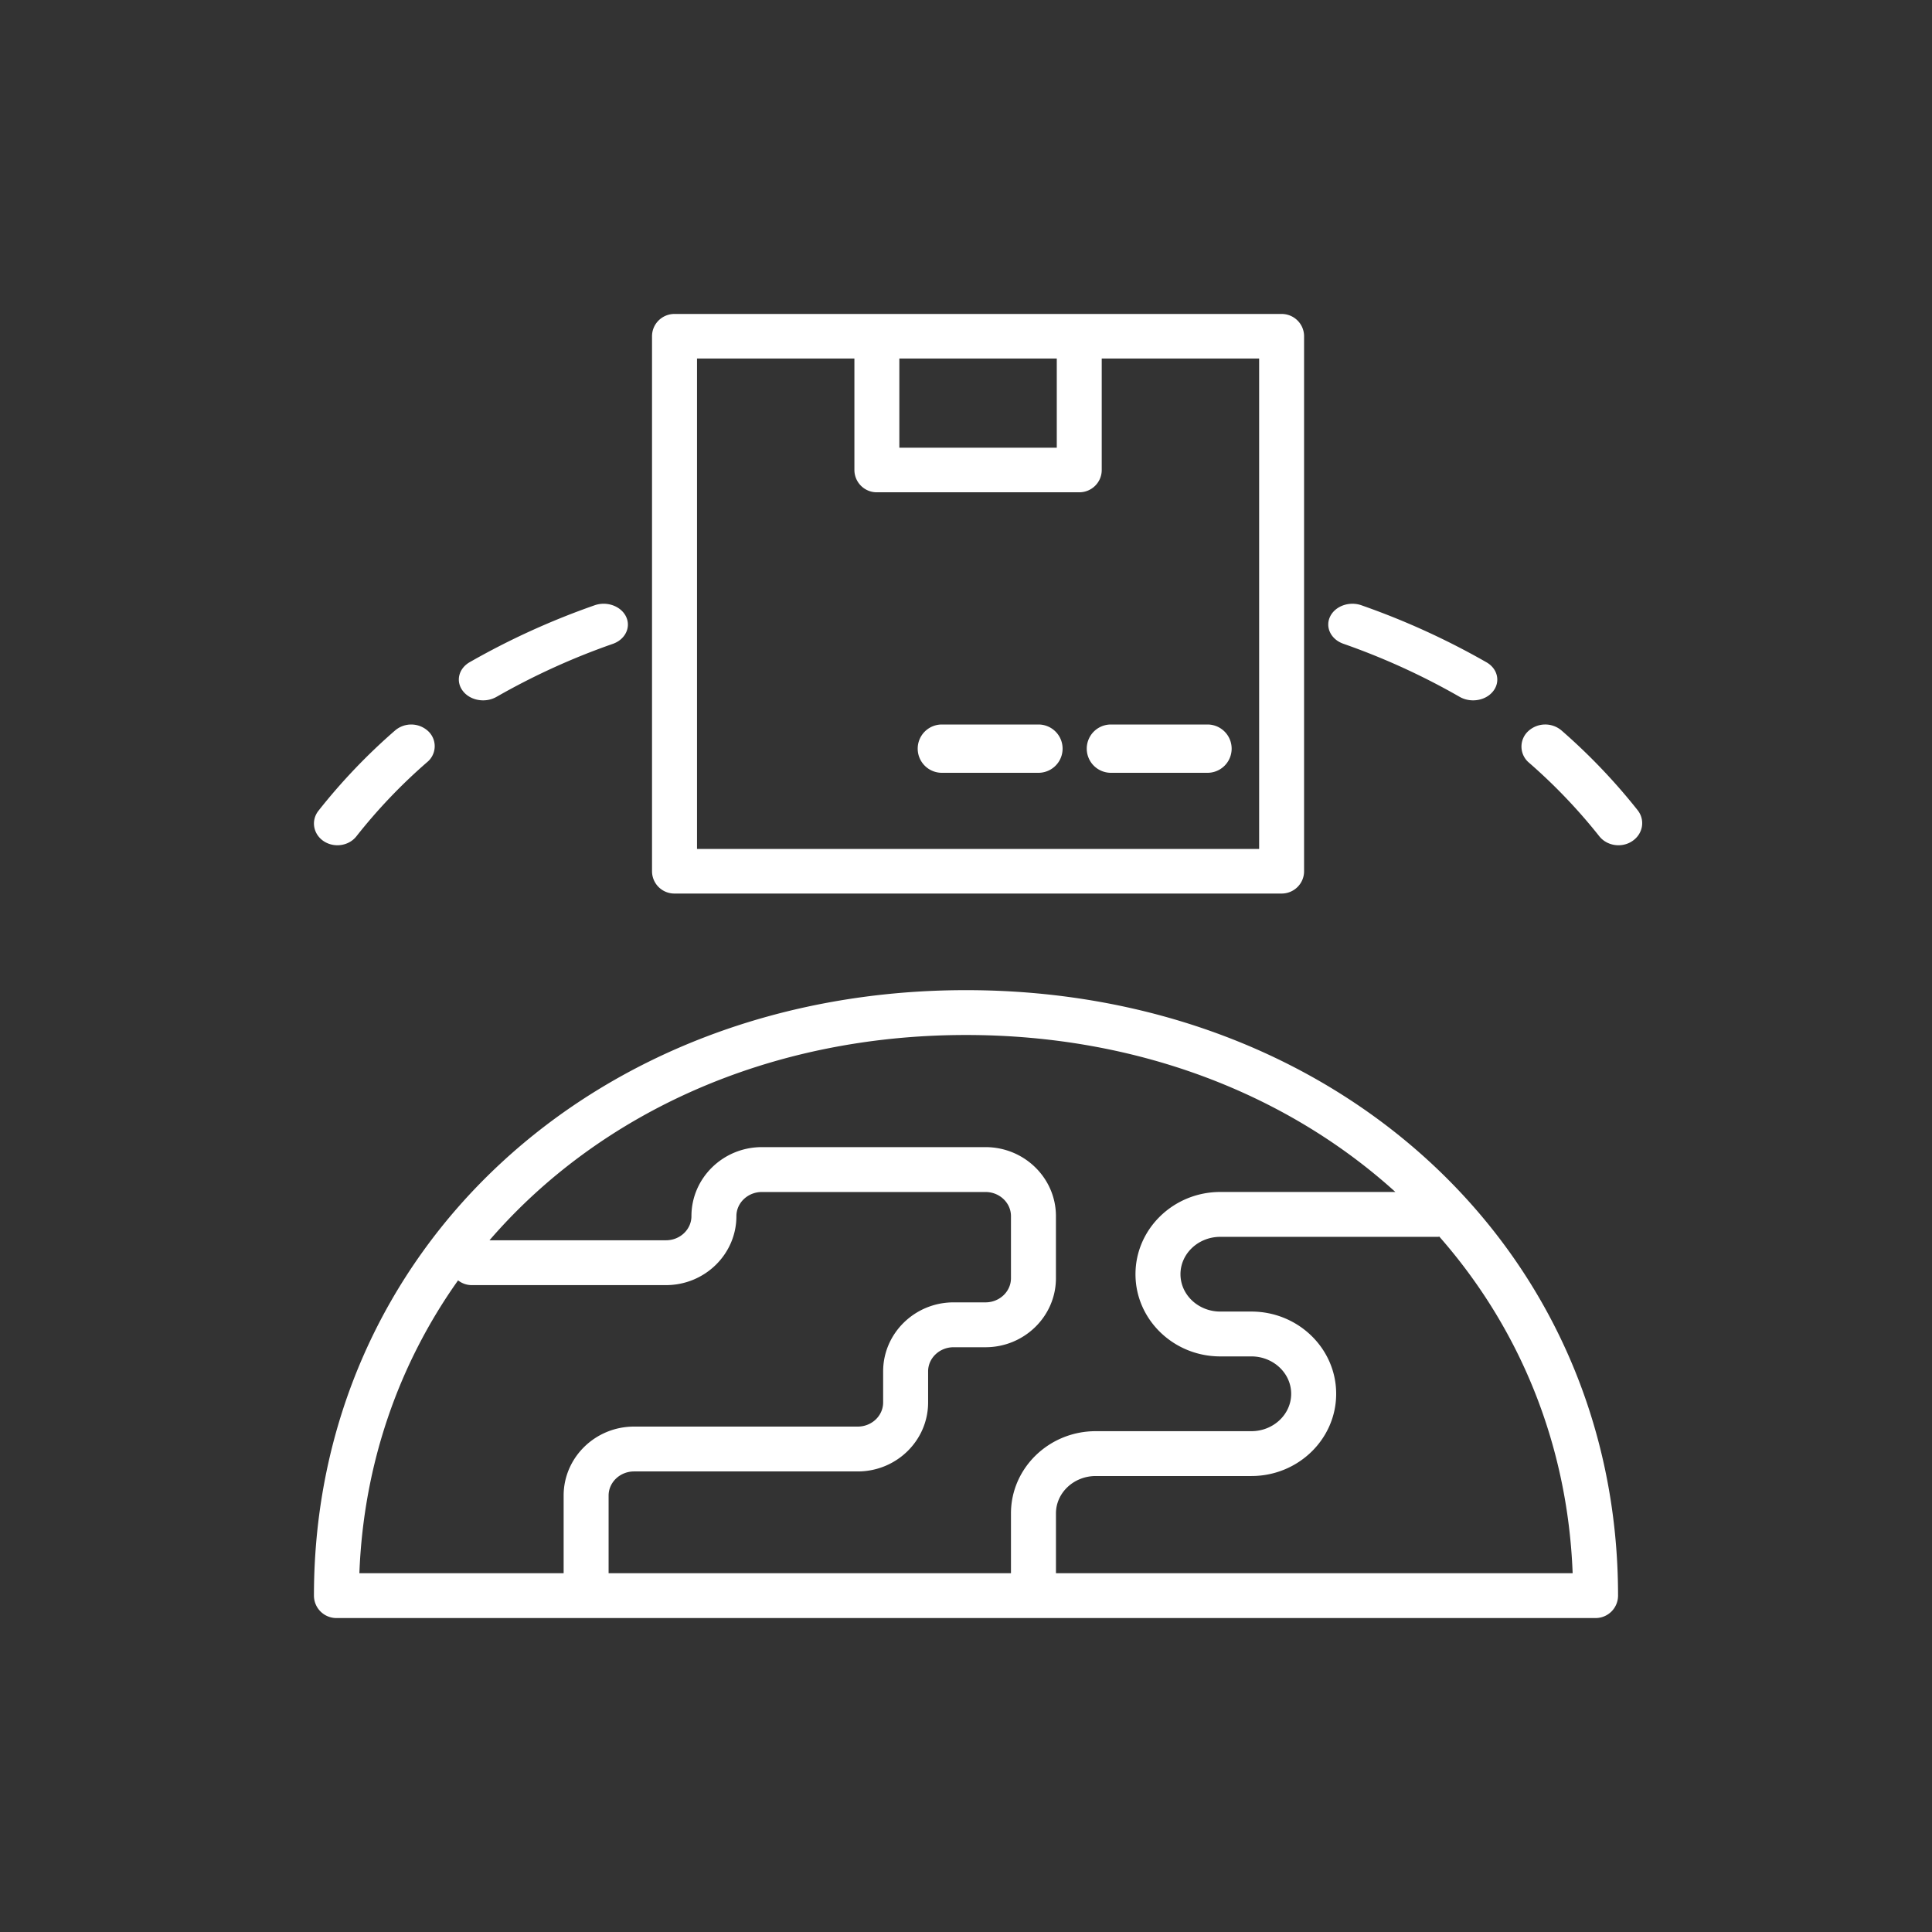 <svg xmlns="http://www.w3.org/2000/svg" width="80" height="80" viewBox="0 0 80 80">
    <rect x="0" y="0" width="80" height="80" fill="#333333" stroke="none"/>
    <path fill="#FFF" fill-rule="evenodd" d="M43.724 65.143H65.12c-.206-5.382-2.22-10.181-5.522-13.938-.016 0-.029.01-.045.01h-9.024c-.909 0-1.648.694-1.648 1.547 0 .854.74 1.547 1.648 1.547h1.289c1.935 0 3.51 1.528 3.51 3.405 0 1.878-1.575 3.405-3.51 3.405h-6.445c-.909 0-1.648.694-1.648 1.547v2.477zm-18.523 0h16.661v-2.477c0-1.876 1.574-3.404 3.51-3.404h6.445c.908 0 1.648-.694 1.648-1.548 0-.853-.74-1.548-1.648-1.548h-1.289c-1.935 0-3.51-1.527-3.51-3.404s1.575-3.405 3.51-3.405h7.252c-4.482-4.06-10.7-6.5-17.78-6.5-8.177 0-15.202 3.252-19.731 8.5h7.31c.58 0 1.052-.448 1.052-1 0-1.575 1.308-2.857 2.916-2.857h9.261c1.608 0 2.916 1.282 2.916 2.857v2.571c0 1.575-1.308 2.858-2.916 2.858h-1.323c-.58 0-1.054.448-1.054 1v1.286c0 1.575-1.307 2.857-2.914 2.857h-9.262c-.58 0-1.054.448-1.054 1v3.214zm-10.32 0h8.458v-3.215c0-1.575 1.31-2.856 2.916-2.856h9.262c.581 0 1.052-.449 1.052-1v-1.286c0-1.575 1.31-2.858 2.916-2.858h1.323c.581 0 1.054-.449 1.054-1v-2.57c0-.552-.473-1-1.054-1h-9.26c-.582 0-1.055.448-1.055 1 0 1.574-1.307 2.856-2.915 2.856h-8.06a.912.912 0 0 1-.55-.197c-2.444 3.44-3.912 7.575-4.087 12.126zM40 41c15.392 0 27 10.778 27 25.071a.929.929 0 0 1-.931.929H13.931a.929.929 0 0 1-.931-.929C13 51.778 24.608 41 40 41zM28.862 14.846v20.308h23.276V14.846H45.62v4.616c0 .51-.416.923-.931.923h-8.38a.926.926 0 0 1-.93-.923v-4.616h-6.518zm8.38 3.692h6.517v-3.692H37.24v3.692zM27.93 37a.926.926 0 0 1-.931-.923V13.923c0-.51.416-.923.931-.923h25.138c.515 0 .931.413.931.923v22.154c0 .51-.416.923-.931.923H27.931zM50 30a1 1 0 1 1 0 2h-4a1 1 0 1 1 0-2h4zm-7 0a1 1 0 1 1 0 2h-4a1 1 0 1 1 0-2h4zm24.81 3.547c.32.406.226.977-.213 1.276-.175.12-.379.177-.58.177-.303 0-.602-.13-.795-.374a22.92 22.92 0 0 0-2.912-3.047.868.868 0 0 1-.042-1.291 1.039 1.039 0 0 1 1.392-.04 24.783 24.783 0 0 1 3.15 3.299zm-12.188-6.892c-.511-.18-.756-.681-.547-1.12.208-.439.796-.651 1.303-.47a31.151 31.151 0 0 1 5.179 2.362c.458.265.581.798.273 1.192-.193.248-.51.381-.831.381-.192 0-.385-.046-.556-.144a28.77 28.77 0 0 0-4.82-2.2zM20.005 29c-.324 0-.642-.134-.835-.383-.31-.396-.185-.93.276-1.196a31.098 31.098 0 0 1 5.172-2.356c.507-.182 1.097.031 1.307.472.21.44-.036.944-.549 1.124a28.868 28.868 0 0 0-4.814 2.193 1.121 1.121 0 0 1-.557.146zm-6.034 6a1.03 1.03 0 0 1-.57-.17c-.434-.293-.53-.855-.216-1.256a24.53 24.53 0 0 1 3.178-3.33 1.03 1.03 0 0 1 1.373.038.852.852 0 0 1-.041 1.27 22.5 22.5 0 0 0-2.937 3.078c-.191.242-.486.37-.787.37z"/>
</svg>
